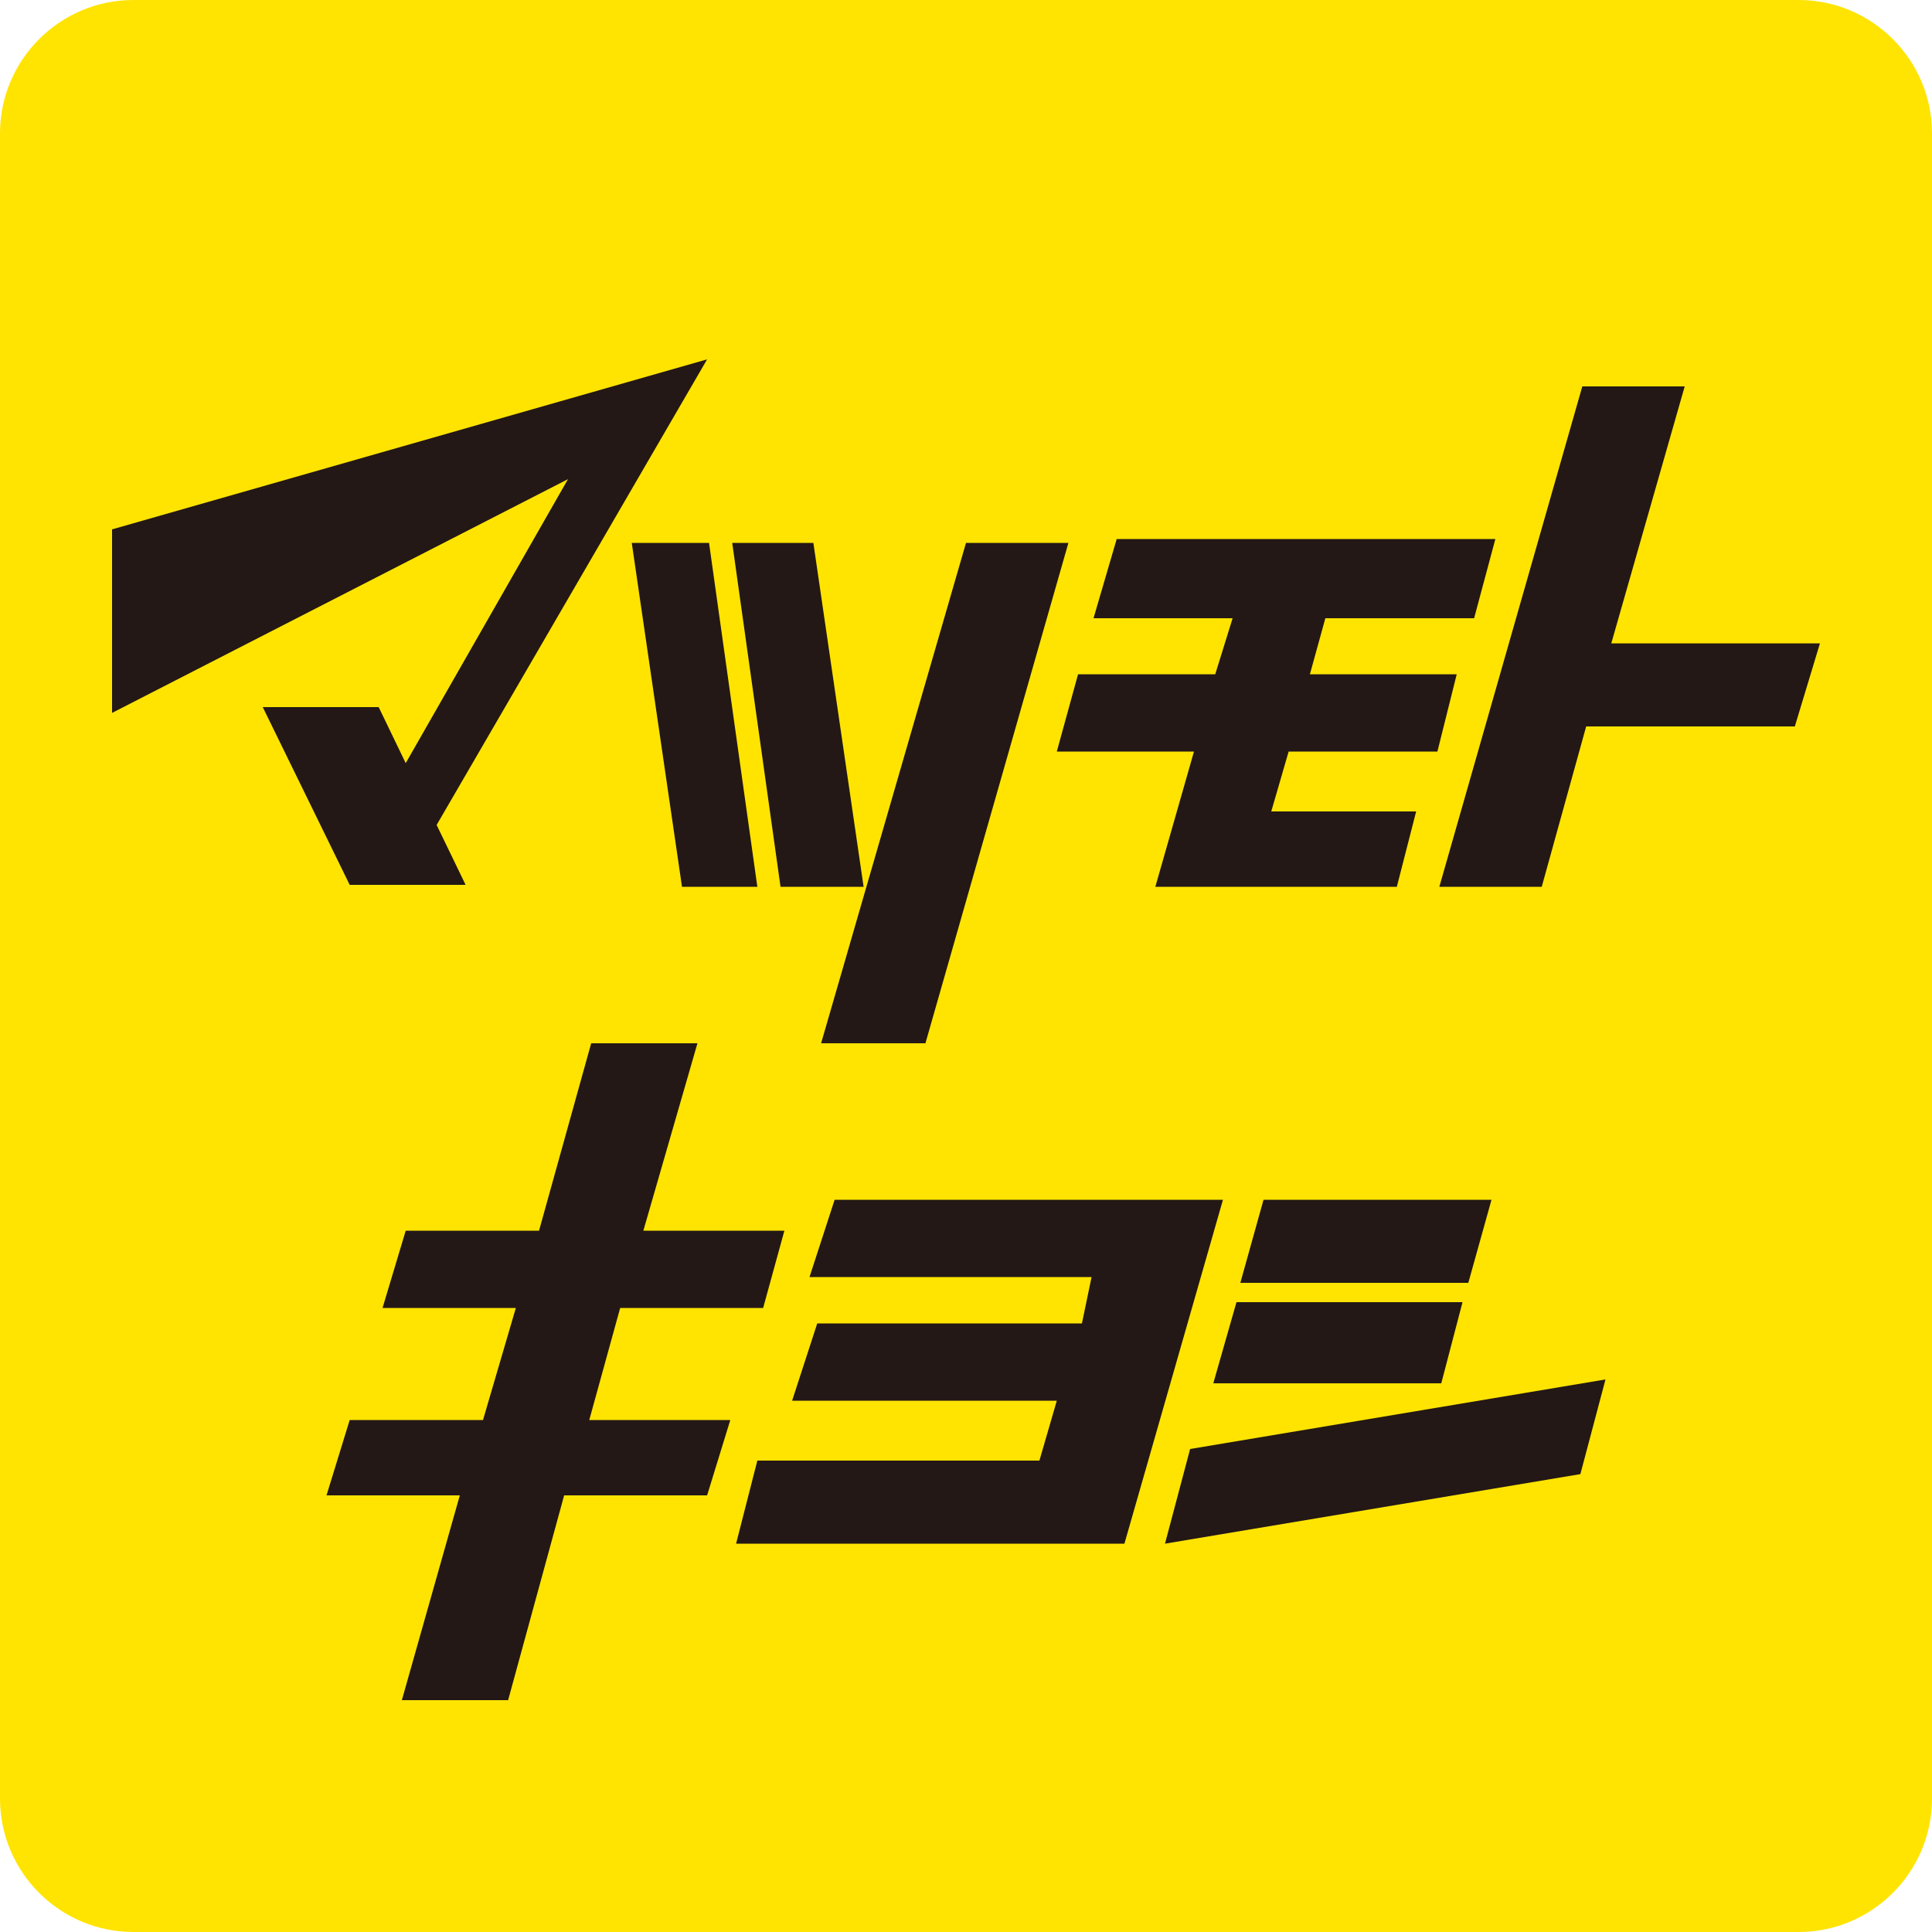 <?xml version="1.0" encoding="utf-8"?>
<!-- Generator: Adobe Illustrator 26.0.3, SVG Export Plug-In . SVG Version: 6.00 Build 0)  -->
<svg version="1.1" id="レイヤー_1" xmlns="http://www.w3.org/2000/svg" xmlns:xlink="http://www.w3.org/1999/xlink" x="0px"
	 y="0px" viewBox="0 0 100 100" style="enable-background:new 0 0 100 100;" xml:space="preserve">
<style type="text/css">
	.st0{fill:#FFE402;}
	.st1{fill:#231815;}
</style>
<g>
	<path class="st0" d="M6.9,0h86.2c3.8,0,6.9,3.1,6.9,6.9v86.2c0,3.8-3.1,6.9-6.9,6.9H6.9C3.1,100,0,96.9,0,93.1V6.9
		C0,3.1,3.1,0,6.9,0z"/>
	<g>
		<g>
			<polygon class="st1" points="81.8,76.3 83.1,71.4 61.6,75 60.3,79.9 			"/>
			<polygon class="st1" points="76,66.4 77.2,62.1 65.4,62.1 64.2,66.4 			"/>
			<polygon class="st1" points="74.6,71.6 75.7,67.4 64,67.4 62.8,71.6 			"/>
			<polygon class="st1" points="58.2,62.1 58.2,62.1 43.2,62.1 41.9,66.1 56.5,66.1 56,68.5 42.3,68.5 41,72.5 54.7,72.5 53.8,75.6 
				39.2,75.6 38.1,79.9 53.1,79.9 53.1,79.9 58.2,79.9 63.3,62.1 			"/>
			<polygon class="st1" points="39.5,67.7 40.6,63.7 33.3,63.7 36.1,54 30.6,54 27.9,63.7 21,63.7 19.8,67.7 26.7,67.7 25,73.5 
				18.1,73.5 16.9,77.4 23.8,77.4 20.8,88 26.3,88 29.2,77.4 36.6,77.4 37.8,73.5 30.5,73.5 32.1,67.7 			"/>
			<polygon class="st1" points="55.3,28.1 47.9,54 42.5,54 50,28.1 			"/>
			<polygon class="st1" points="39.2,45.9 36.7,28.1 32.7,28.1 35.3,45.9 			"/>
			<polygon class="st1" points="44.7,45.9 42.1,28.1 37.9,28.1 40.4,45.9 			"/>
			<polygon class="st1" points="76.3,32 77.4,27.9 57.8,27.9 56.6,32 63.8,32 62.9,34.9 55.8,34.9 54.7,38.9 61.8,38.9 59.8,45.9 
				64.7,45.9 72.3,45.9 73.3,42 65.8,42 66.7,38.9 74.4,38.9 75.4,34.9 67.8,34.9 68.6,32 			"/>
			<polygon class="st1" points="94.2,33.3 83.4,33.3 87.2,20 81.9,20 74.5,45.9 79.8,45.9 82.1,37.6 92.9,37.6 			"/>
			<polygon class="st1" points="36.6,18.6 5.8,27.4 5.8,36.9 29.4,24.8 21,39.5 19.6,36.6 13.6,36.6 18.1,45.8 24.1,45.8 22.6,42.7 
							"/>
		</g>
	</g>
</g>
</svg>
